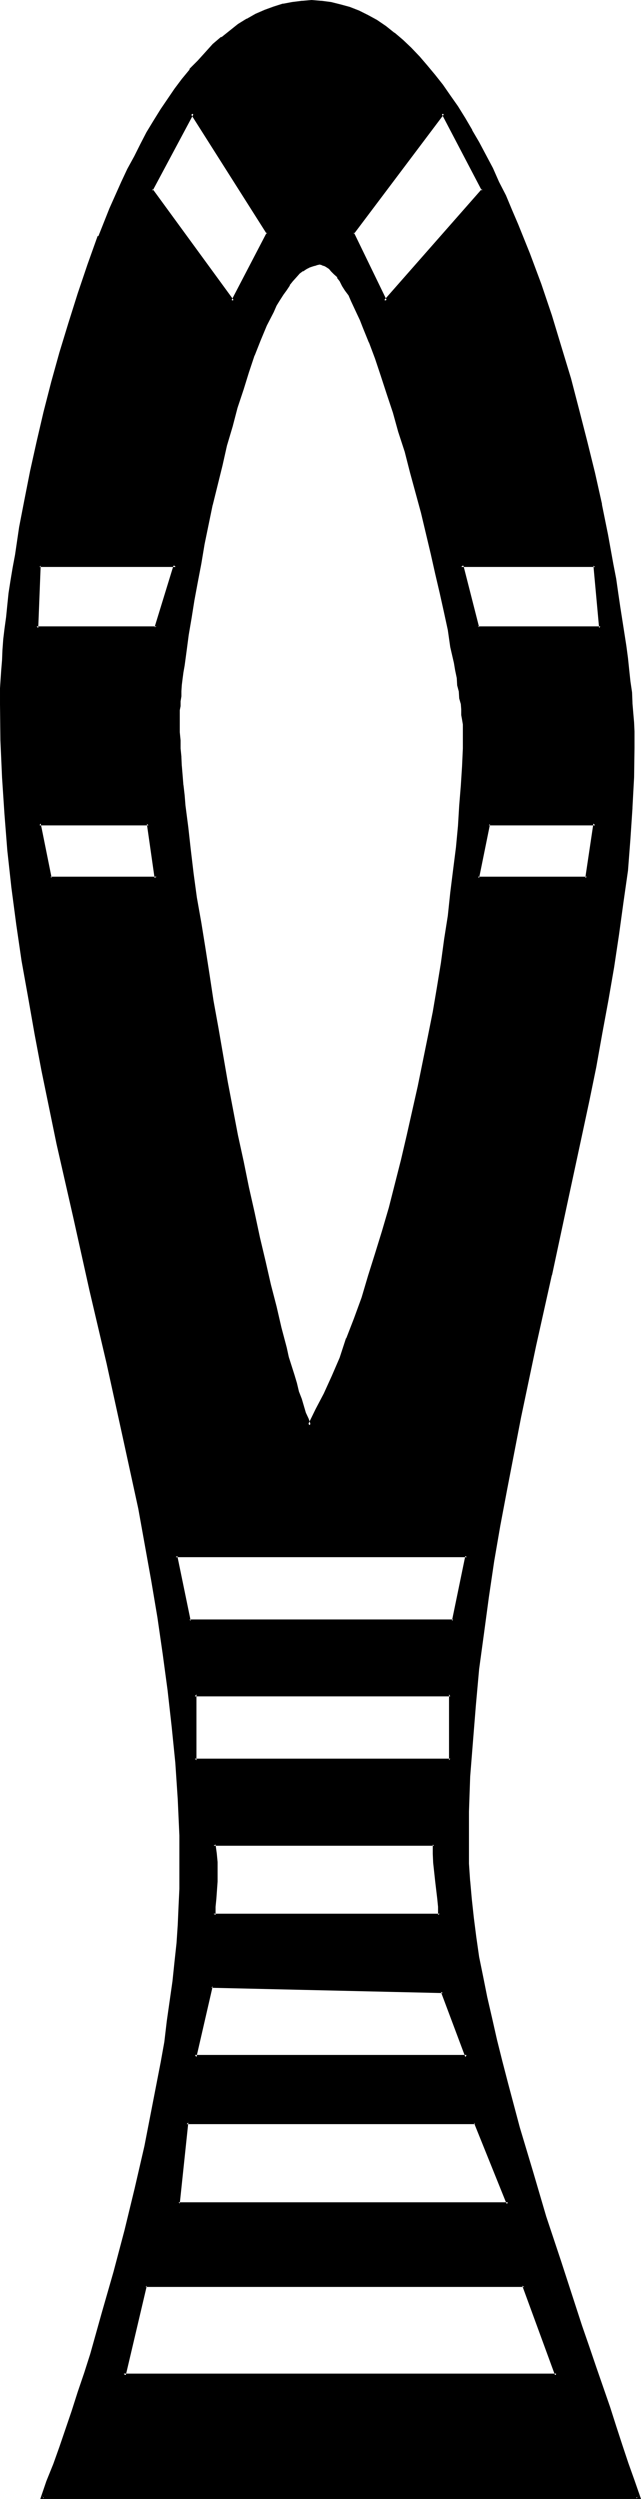 <?xml version="1.0" encoding="UTF-8" standalone="no"?>
<svg
   version="1.0"
   width="40.03mm"
   height="155.956mm"
   id="svg15"
   sodipodi:docname="Protection.wmf"
   xmlns:inkscape="http://www.inkscape.org/namespaces/inkscape"
   xmlns:sodipodi="http://sodipodi.sourceforge.net/DTD/sodipodi-0.dtd"
   xmlns="http://www.w3.org/2000/svg"
   xmlns:svg="http://www.w3.org/2000/svg">
  <sodipodi:namedview
     id="namedview15"
     pagecolor="#ffffff"
     bordercolor="#000000"
     borderopacity="0.25"
     inkscape:showpageshadow="2"
     inkscape:pageopacity="0.0"
     inkscape:pagecheckerboard="0"
     inkscape:deskcolor="#d1d1d1"
     inkscape:document-units="mm" />
  <defs
     id="defs1">
    <pattern
       id="WMFhbasepattern"
       patternUnits="userSpaceOnUse"
       width="6"
       height="6"
       x="0"
       y="0" />
  </defs>
  <path
     style="fill:#000000;fill-opacity:1;fill-rule:evenodd;stroke:none"
     d="M 112.128,500.544 H 44.064 l -1.92,19.2 h 77.76 z m 11.616,38.4 H 34.368 l -5.184,21.216 h 102.144 z m -113.76,50.112 1.44,-3.648 1.44,-4.128 1.44,-4.032 1.44,-4.128 1.536,-4.416 1.44,-4.32 1.44,-4.512 1.44,-4.704 2.784,-9.408 2.688,-9.696 2.592,-9.888 2.496,-9.792 2.208,-10.08 2.112,-9.984 1.824,-9.888 0.768,-4.8 0.768,-4.704 0.672,-4.896 0.48,-4.704 0.672,-4.512 0.288,-4.512 0.384,-4.32 0.096,-4.416 0.192,-4.032 0.192,-4.032 -0.192,-8.544 -0.288,-8.544 -0.672,-8.64 -0.672,-8.544 -0.96,-8.544 -1.152,-8.544 -1.248,-8.64 -1.44,-8.544 -1.632,-8.544 -1.632,-8.544 -3.552,-17.376 -3.84,-17.088 -3.936,-17.184 -4.032,-17.28 -3.84,-17.088 -3.552,-17.28 L 8.544,243.84 6.912,235.2 5.472,226.656 4.128,217.92 2.976,209.376 2.208,200.64 1.44,192.096 0.768,183.36 0.48,174.624 0.288,166.08 v -1.824 l 0.192,-1.92 v -2.112 l 0.096,-2.208 0.192,-2.304 0.192,-2.4 0.288,-2.496 0.192,-2.496 0.288,-2.784 0.288,-2.784 0.48,-2.88 0.384,-2.88 0.48,-3.072 0.48,-3.072 1.152,-6.336 1.056,-6.624 1.536,-6.816 1.44,-6.816 1.632,-6.912 1.728,-7.104 1.92,-6.912 2.112,-7.104 2.304,-7.008 2.208,-6.816 2.592,-6.624 2.592,-6.432 2.784,-6.336 1.44,-3.072 1.632,-2.88 1.44,-2.88 1.44,-2.784 1.632,-2.784 1.824,-2.496 1.536,-2.592 1.632,-2.496 1.824,-2.208 1.728,-2.304 1.824,-1.92 1.92,-2.112 1.824,-1.728 1.92,-1.824 1.92,-1.44 1.92,-1.44 2.112,-1.344 1.92,-1.152 2.304,-0.96 L 64.8,1.824 66.912,1.152 69.12,0.864 71.424,0.48 h 2.112 2.208 l 2.304,0.384 2.208,0.48 2.112,0.672 2.304,0.768 2.112,1.152 2.112,1.152 1.92,1.44 2.112,1.44 1.92,1.728 1.92,1.824 1.92,1.92 2.016,2.112 1.728,2.304 1.824,2.4 1.728,2.4 1.824,2.592 1.728,2.784 1.632,2.88 1.632,2.784 1.632,3.072 1.632,3.072 1.44,3.168 1.536,3.264 1.536,3.36 1.44,3.456 2.688,6.912 2.592,7.104 2.496,7.296 2.4,7.392 2.208,7.488 2.016,7.584 1.92,7.392 1.728,7.488 1.632,7.296 1.44,7.104 1.344,7.104 0.48,3.264 0.672,3.36 0.48,3.264 0.48,3.168 0.48,3.072 0.288,2.976 0.48,2.88 0.384,2.88 0.288,2.592 0.192,2.784 0.288,2.4 0.192,2.304 0.096,2.208 v 2.112 l 0.192,1.92 v 2.016 l -0.192,6.912 -0.288,7.104 -0.48,7.392 -0.768,7.296 -0.864,7.584 -1.152,7.68 -1.056,7.584 -1.344,7.68 -1.44,7.968 -1.632,7.872 -1.632,8.16 -1.632,8.064 -3.552,16.32 -3.648,16.608 -3.552,16.8 -3.552,16.896 -3.264,16.896 -1.632,8.448 -1.44,8.544 -1.344,8.448 -1.056,8.544 -1.152,8.448 -0.864,8.352 -0.768,8.544 -0.48,8.448 -0.288,8.256 -0.192,8.352 0.192,3.936 0.096,4.224 0.48,4.128 0.48,4.416 0.672,4.512 0.672,4.704 0.768,4.8 1.152,4.896 0.96,4.992 1.344,4.992 1.056,4.992 1.536,5.184 2.688,10.368 3.072,10.656 3.264,10.56 3.36,10.272 3.456,10.176 1.536,5.088 1.632,4.992 1.632,4.8 1.824,4.896 1.44,4.704 1.632,4.512 1.44,4.32 1.44,4.224 1.44,4.224 1.344,3.84 z m 94.56,-562.368 -21.312,28.32 7.68,16.032 23.136,-26.208 z m -59.136,0 -9.696,18.144 19.2,26.208 8.448,-16.032 z m 95.04,106.752 h -31.584 l 3.936,14.688 h 28.896 z m -25.056,60.864 -2.592,12.768 h 25.728 l 1.92,-12.768 z M 9.312,133.44 8.64,148.128 H 36.96 L 41.472,133.44 Z M 75.456,62.112 h -0.864 l -0.768,0.288 -0.768,0.384 -0.864,0.288 -0.768,0.672 -0.864,0.672 -0.768,0.768 -0.864,0.768 -0.768,1.056 -0.768,1.056 -0.864,1.344 -0.768,1.248 -0.864,1.344 -0.576,1.44 -1.632,3.264 -1.44,3.36 -1.44,3.744 -1.536,3.84 -1.248,4.224 -1.344,4.224 -1.248,4.512 -1.152,4.512 -1.248,4.512 -2.112,9.408 -1.92,9.216 -1.056,4.704 -0.768,4.32 -0.672,4.32 -0.768,4.128 -0.48,4.032 -0.672,3.648 -0.48,3.456 -0.192,1.632 -0.096,1.536 -0.192,1.536 -0.192,1.44 -0.096,1.248 v 1.152 l -0.192,1.152 v 0.96 0.96 0.768 1.632 1.824 1.92 l 0.192,1.92 0.096,2.112 0.192,2.112 0.192,2.112 0.096,2.4 0.384,2.304 0.096,2.4 0.672,5.184 0.672,5.28 0.672,5.568 0.768,5.76 0.96,5.856 0.864,6.144 0.96,6.144 1.056,6.144 1.056,6.432 2.4,12.672 2.4,12.576 1.344,6.336 1.056,6.144 1.344,5.952 1.248,5.76 1.344,5.664 1.248,5.568 1.344,5.184 1.248,4.992 1.152,4.704 0.672,2.208 0.576,2.112 0.672,1.92 0.48,2.112 0.672,1.92 0.48,1.632 0.672,1.824 0.48,1.632 0.48,1.44 0.672,1.44 1.728,-3.744 1.92,-3.744 2.016,-4.128 1.728,-4.224 1.824,-4.704 1.728,-4.704 1.632,-4.992 1.728,-4.992 1.632,-5.184 1.44,-5.472 1.632,-5.568 1.44,-5.472 1.536,-5.664 1.44,-5.76 2.592,-11.712 2.208,-11.616 1.152,-5.856 0.96,-5.76 0.96,-5.664 0.864,-5.856 0.768,-5.472 0.864,-5.472 0.576,-5.376 0.48,-5.184 0.48,-4.992 0.48,-4.992 0.384,-4.704 0.096,-4.512 0.192,-4.224 v -4.032 -0.768 -0.96 l -0.192,-1.056 v -1.056 l -0.096,-1.344 -0.192,-1.248 -0.192,-1.44 -0.288,-1.536 -0.192,-1.536 -0.288,-1.632 -0.288,-1.824 -0.384,-1.728 -0.576,-3.936 -0.864,-4.032 -0.96,-4.224 -0.768,-4.32 -1.152,-4.704 -0.96,-4.704 -2.496,-9.504 -2.592,-9.696 -1.248,-4.704 -1.248,-4.704 -1.536,-4.704 -1.44,-4.32 -1.44,-4.416 L 88.896,84.384 87.36,80.736 85.92,77.184 85.344,75.36 84.48,73.728 83.808,72.288 83.232,70.848 82.56,69.504 81.696,68.448 81.12,67.296 80.448,66.144 79.776,65.184 79.2,64.416 78.528,63.744 77.856,63.072 77.184,62.784 76.704,62.4 76.128,62.112 Z M 35.04,194.304 H 9.312 l 2.592,12.768 H 36.96 Z m 6.432,172.704 3.264,15.456 h 62.208 l 3.264,-15.456 z m 64.8,32.64 H 45.984 V 415.2 h 60.288 z m -3.84,35.424 H 50.4 l 0.48,2.112 0.192,2.208 v 2.112 l -0.192,2.112 -0.288,4.224 v 1.92 l -0.192,1.92 h 53.376 v -1.92 l -0.192,-1.92 -0.48,-4.224 -0.384,-4.224 -0.096,-2.208 z m 2.112,34.56 -54.624,-1.152 -3.936,16.704 h 64.224 z"
     id="path1" />
  <path
     style="fill:#000000;fill-opacity:1;fill-rule:evenodd;stroke:none"
     d="M 123.936,538.656 H 34.176 L 28.704,560.64 H 132 l -8.064,-21.984 -0.672,0.48 7.776,21.216 0.288,-0.48 H 29.184 l 0.48,0.48 4.992,-21.216 -0.288,0.288 h 89.376 l -0.48,-0.288 z"
     id="path2" />
  <path
     style="fill:#000000;fill-opacity:1;fill-rule:evenodd;stroke:none"
     d="m 9.984,588.768 0.288,0.48 1.44,-3.84 1.536,-3.936 1.44,-4.032 1.44,-4.32 1.632,-4.224 1.248,-4.512 1.44,-4.416 1.44,-4.704 2.976,-9.312 2.592,-9.696 2.592,-9.888 2.592,-9.984 2.016,-10.08 2.112,-9.984 1.824,-9.888 0.768,-4.8 0.864,-4.704 0.672,-4.896 0.576,-4.512 0.48,-4.704 0.384,-4.512 0.288,-4.32 0.288,-4.416 0.192,-4.032 v -4.032 l -0.192,-8.544 -0.288,-8.544 -0.48,-8.64 v -0.096 l -0.768,-8.448 -1.056,-8.544 -1.056,-8.544 -1.344,-8.64 -1.44,-8.544 -1.632,-8.544 -1.632,-8.736 -3.552,-17.184 -3.84,-17.088 -3.936,-17.28 -3.84,-17.184 -3.84,-17.28 -3.552,-17.28 -1.824,-8.544 -1.44,-8.64 -1.44,-8.736 -1.344,-8.544 -1.056,-8.736 -1.056,-8.544 -0.768,-8.736 v 0.192 l -0.48,-8.736 -0.48,-8.736 v -8.544 -1.824 -1.92 l 0.192,-4.32 0.096,-2.304 v 0.192 l 0.384,-2.496 0.096,-2.592 0.384,-2.496 0.288,-2.784 0.288,-2.784 0.384,-2.88 0.288,-2.88 0.48,-3.072 0.48,-3.072 1.152,-6.336 1.152,-6.624 1.44,-6.816 1.44,-6.816 1.632,-6.912 1.824,-6.912 1.92,-7.104 2.112,-7.008 2.208,-6.912 2.4,-6.816 2.496,-6.816 v 0.192 l 2.592,-6.432 2.688,-6.336 1.44,-3.072 1.632,-2.88 1.44,-2.976 1.536,-2.688 1.536,-2.784 1.824,-2.592 1.632,-2.4 1.632,-2.4 1.728,-2.496 1.824,-2.208 v 0.192 l 1.728,-2.112 1.824,-2.016 1.92,-1.728 1.92,-1.824 h -0.192 l 2.016,-1.44 2.112,-1.44 1.92,-1.248 1.92,-1.152 2.208,-0.96 V 3.072 L 64.896,2.304 H 64.8 l 2.208,-0.672 h -0.096 l 2.208,-0.48 2.304,-0.288 h 2.112 2.208 l 2.304,0.288 2.208,0.48 2.112,0.672 h -0.096 l 2.208,0.768 2.112,1.152 2.112,1.152 1.92,1.44 2.112,1.44 h -0.192 l 2.112,1.632 1.92,1.92 1.824,2.016 1.92,2.016 1.824,2.112 1.728,2.496 1.824,2.592 1.728,2.4 1.824,2.688 1.632,2.976 1.536,2.688 1.632,3.072 1.632,3.072 1.44,3.264 1.632,3.264 1.44,3.36 1.44,3.36 2.784,7.008 V 60 l 2.592,7.296 2.4,7.296 2.496,7.392 2.016,7.488 2.112,7.392 1.824,7.584 1.728,7.488 1.632,7.2 v -0.096 l 1.632,7.296 1.152,6.912 0.672,3.36 0.576,3.264 0.48,3.264 0.48,3.168 0.48,3.072 0.384,3.072 0.288,2.976 0.48,2.688 0.192,2.784 0.288,2.592 0.192,2.4 0.192,2.304 v 0.096 l 0.096,2.304 V 170.4 l 0.192,2.112 v 1.92 2.016 6.912 l -0.288,7.104 -0.672,7.296 -0.672,7.392 -0.96,7.488 -0.96,7.584 -1.344,7.776 -1.056,7.68 -1.44,7.968 -1.632,7.872 -1.632,8.16 -1.824,8.064 -3.36,16.32 -3.744,16.512 v 0.096 l -3.552,16.704 -3.552,16.992 -3.36,16.8 -1.44,8.544 -1.44,8.544 -1.344,8.448 -1.248,8.352 -1.056,8.64 -0.96,8.352 -0.576,8.448 v 0.096 l -0.48,8.448 -0.384,8.256 -0.192,8.352 v 3.936 l 0.384,4.224 0.288,4.128 0.48,4.512 0.672,4.608 0.768,4.608 0.864,4.704 0.96,4.896 1.152,4.992 1.152,4.992 1.248,5.184 1.248,5.184 2.976,10.368 3.072,10.464 3.168,10.56 3.264,10.464 4.992,15.168 1.824,5.088 1.632,4.8 1.632,4.896 1.536,4.512 1.536,4.512 1.536,4.512 1.536,4.224 1.248,4.032 1.248,4.032 0.576,-0.48 H 9.984 l -0.48,0.672 h 141.792 l -1.536,-4.416 -1.44,-4.032 -1.44,-4.32 -1.44,-4.416 -1.44,-4.512 -1.632,-4.704 -1.632,-4.704 -1.632,-4.8 -1.728,-4.992 -4.992,-15.36 -3.456,-10.368 -3.072,-10.464 -3.168,-10.56 -2.784,-10.464 -1.344,-5.184 -1.248,-4.992 -1.152,-5.088 -1.152,-4.992 -0.96,-4.8 -0.96,-4.704 -0.672,-4.704 -0.576,-4.512 -0.48,-4.416 -0.384,-4.32 v 0.192 l -0.288,-4.224 v -3.936 -8.352 l 0.288,-8.256 0.672,-8.448 0.672,-8.352 0.768,-8.544 1.152,-8.448 1.152,-8.544 1.248,-8.448 1.44,-8.352 1.632,-8.64 3.264,-16.896 3.552,-16.896 3.744,-16.8 v 0.192 l 3.552,-16.608 3.552,-16.512 1.728,-8.064 1.632,-7.968 1.44,-8.064 1.44,-7.776 1.344,-7.776 1.152,-7.68 1.056,-7.68 1.056,-7.392 0.576,-7.488 0.48,-7.2 v -0.192 l 0.384,-7.104 0.096,-6.912 v -2.016 -1.92 l -0.096,-2.112 -0.192,-2.208 -0.192,-2.304 v -0.192 l -0.096,-2.4 -0.384,-2.592 -0.288,-2.688 -0.288,-2.784 -0.384,-2.88 -0.48,-3.072 -0.48,-3.072 -0.48,-3.072 -0.48,-3.264 -0.48,-3.36 -0.672,-3.456 -1.248,-6.912 -1.44,-7.104 v -0.192 l -1.632,-7.296 -1.824,-7.392 -1.92,-7.488 -1.92,-7.392 -2.304,-7.584 -2.208,-7.296 -2.496,-7.392 -2.688,-7.2 -2.784,-6.912 -1.44,-3.36 -1.44,-3.456 -1.632,-3.168 -1.44,-3.264 -1.632,-3.072 -1.632,-3.072 -1.632,-2.784 v -0.096 l -1.632,-2.784 -1.728,-2.784 -1.824,-2.592 -1.728,-2.496 L 102.72,17.664 100.8,15.36 99.072,13.344 97.056,11.232 95.136,9.408 93.216,7.776 93.024,7.68 91.104,6.144 88.992,4.704 86.88,3.552 84.768,2.496 82.56,1.632 80.448,1.056 78.144,0.48 75.936,0.192 H 75.744 L 73.536,0 71.424,0.192 H 71.232 L 68.928,0.48 66.912,0.864 H 66.72 l -2.112,0.672 -2.112,0.768 -2.208,0.96 -2.016,1.152 H 58.176 L 56.16,5.664 54.24,7.2 52.32,8.736 h -0.192 l -1.92,1.632 -1.728,1.92 -1.824,2.016 -1.92,1.92 v 0.192 l -1.824,2.208 -1.728,2.304 -1.632,2.4 -1.632,2.4 -1.728,2.784 -1.632,2.688 -1.44,2.784 -1.44,2.88 -1.632,2.976 -1.44,3.072 -2.784,6.24 -2.592,6.528 H 23.04 l -2.4,6.72 -2.304,6.816 -2.208,7.008 -2.112,6.912 -1.92,6.912 -1.824,7.104 -1.632,7.008 -1.536,6.912 -1.344,6.816 -1.248,6.432 -0.96,6.528 -0.576,3.072 -0.48,2.88 -0.48,3.072 -0.288,2.784 -0.288,2.88 -0.384,2.784 -0.288,2.4 -0.192,2.592 -0.096,2.4 -0.192,2.304 -0.288,4.32 v 1.92 1.824 l 0.096,8.544 0.384,8.736 0.576,8.736 0.672,8.544 0.96,8.736 1.152,8.736 1.248,8.544 1.536,8.544 1.536,8.736 1.632,8.64 3.552,17.28 3.936,17.28 3.84,17.28 4.032,17.184 3.744,17.088 3.744,17.184 1.536,8.544 1.536,8.544 1.44,8.544 1.248,8.64 1.152,8.544 0.96,8.544 0.864,8.544 0.576,8.64 0.384,8.544 v 8.544 4.032 l -0.192,4.032 -0.192,4.416 -0.288,4.32 -0.48,4.416 -0.48,4.608 -0.672,4.704 -0.672,4.704 -0.576,4.896 -0.864,4.8 -1.92,9.888 -1.92,9.888 -2.304,9.984 -2.4,9.888 -2.592,9.792 -2.784,9.696 -2.688,9.6 -1.44,4.512 -1.536,4.512 -1.44,4.512 -1.44,4.224 -1.44,4.224 -1.44,4.032 -1.632,4.032 -1.44,4.224 z"
     id="path3" />
  <path
     style="fill:#000000;fill-opacity:1;fill-rule:evenodd;stroke:none"
     d="m 104.544,26.112 -21.792,28.896 8.064,16.608 23.712,-26.784 -9.984,-18.72 -0.288,0.768 9.504,18.144 v -0.48 L 90.624,70.848 h 0.672 L 83.52,54.816 V 55.2 l 21.312,-28.32 h -0.576 z"
     id="path4" />
  <path
     style="fill:#000000;fill-opacity:1;fill-rule:evenodd;stroke:none"
     d="M 45.408,26.112 35.232,44.832 55.104,71.808 63.84,55.008 45.408,26.112 45.024,26.88 62.976,55.2 V 54.816 L 54.624,70.848 H 55.2 L 36,44.544 v 0.48 L 45.696,26.88 h -0.672 z"
     id="path5" />
  <path
     style="fill:#000000;fill-opacity:1;fill-rule:evenodd;stroke:none"
     d="m 140.736,132.96 h -32.352 l 4.224,15.456 h 29.472 l -1.344,-15.456 -0.672,0.48 1.344,14.688 0.288,-0.384 H 112.8 l 0.288,0.192 -3.744,-14.688 -0.48,0.48 h 31.584 l -0.384,-0.288 z"
     id="path6" />
  <path
     style="fill:#000000;fill-opacity:1;fill-rule:evenodd;stroke:none"
     d="m 115.008,193.824 -2.688,13.632 h 26.496 l 2.112,-13.632 h -25.92 l 0.384,0.864 h 25.056 l -0.384,-0.48 -1.92,12.864 0.384,-0.288 H 112.8 l 0.288,0.288 2.592,-12.768 -0.288,0.384 z"
     id="path7" />
  <path
     style="fill:#000000;fill-opacity:1;fill-rule:evenodd;stroke:none"
     d="m 9.024,132.96 -0.672,15.456 h 28.8 l 4.8,-15.456 H 9.024 l 0.288,0.768 h 32.16 l -0.48,-0.48 -4.512,14.688 0.48,-0.192 H 8.64 l 0.384,0.384 0.576,-14.688 -0.288,0.288 z"
     id="path8" />
  <path
     style="fill:#000000;fill-opacity:1;fill-rule:evenodd;stroke:none"
     d="m 75.648,61.824 h -0.192 -0.864 l -0.96,0.096 -0.768,0.384 V 62.4 L 72,62.784 l -0.96,0.672 -0.768,0.576 -0.768,0.864 -0.864,0.96 -0.768,0.96 -0.864,1.152 -0.768,1.056 -0.864,1.344 v 0.192 l -0.768,1.248 -0.672,1.44 -1.632,3.264 -1.44,3.36 -1.44,3.744 -1.44,3.84 -1.248,4.224 -1.344,4.224 -1.248,4.512 -1.344,4.512 -1.152,4.704 -2.112,9.216 v 0.192 l -1.92,9.216 -0.96,4.512 -0.768,4.512 -0.864,4.224 -0.576,4.224 -0.672,3.84 -0.48,3.84 -0.48,3.456 -0.192,1.632 -0.192,1.536 -0.096,1.536 -0.192,1.248 -0.192,1.344 v 1.248 l -0.096,1.152 v 0.96 0.96 2.4 1.824 1.92 l 0.096,1.92 0.192,2.112 v 2.112 l 0.288,2.304 v -0.192 l 0.192,2.4 0.192,2.4 0.288,2.496 0.48,4.992 0.672,5.28 0.768,5.568 0.864,5.76 0.768,6.048 0.96,5.952 0.96,6.144 1.152,6.336 0.96,6.24 2.4,12.672 2.496,12.576 1.152,6.336 1.248,6.144 1.248,5.952 1.344,5.76 1.248,5.856 1.344,5.376 1.248,5.28 1.344,4.992 1.152,4.608 0.576,2.208 0.672,2.112 0.48,2.112 0.672,1.92 0.48,1.92 0.672,1.824 0.48,1.728 0.576,1.536 0.48,1.536 0.864,2.112 2.208,-4.32 2.016,-3.744 1.92,-4.224 1.728,-4.224 1.824,-4.608 1.728,-4.704 1.824,-4.992 1.632,-5.088 1.632,-5.28 1.536,-5.376 1.536,-5.472 1.44,-5.664 1.44,-5.664 1.44,-5.664 2.592,-11.616 2.304,-11.808 1.056,-5.856 1.152,-5.76 0.864,-5.664 0.768,-5.664 0.768,-5.664 0.864,-5.376 0.672,-5.472 0.576,-5.184 0.48,-4.992 0.384,-4.992 0.288,-4.704 0.288,-4.512 v -4.224 l 0.192,-4.032 v -0.768 l -0.192,-0.96 v -1.056 l -0.096,-1.248 -0.192,-1.152 -0.192,-1.248 -0.096,-1.44 -0.192,-1.536 -0.288,-1.536 -0.384,-1.632 -0.096,-1.824 -0.384,-1.728 -0.768,-3.936 -0.864,-4.032 -0.768,-4.32 -0.96,-4.416 -0.96,-4.704 -1.152,-4.608 -2.4,-9.6 -2.592,-9.696 -1.344,-4.704 -1.248,-4.608 -1.44,-4.608 -1.344,-4.512 -1.44,-4.224 -1.44,-4.032 -1.44,-3.84 L 86.4,76.992 H 86.304 L 85.632,75.168 84.768,73.632 84.192,72.096 83.52,70.848 82.848,69.408 82.08,68.256 V 68.064 L 81.408,67.008 80.736,65.952 80.16,64.992 79.488,64.224 78.816,63.456 78.144,62.88 77.568,62.4 h -0.192 l -0.48,-0.288 -0.192,-0.192 -0.48,-0.096 h -0.576 l -0.192,0.576 0.672,0.192 h -0.192 l 0.672,0.192 0.48,0.288 0.576,0.384 0.48,0.576 0.672,0.672 0.864,0.768 h -0.192 l 0.672,0.864 0.576,1.152 0.672,1.056 0.864,1.152 0.576,1.344 0.672,1.44 0.672,1.44 0.768,1.632 0.672,1.728 1.44,3.552 v -0.096 l 1.44,3.84 1.344,4.032 1.44,4.416 1.44,4.32 1.248,4.512 1.536,4.704 1.248,4.896 2.592,9.504 2.304,9.696 1.056,4.704 1.056,4.512 0.96,4.32 0.96,4.416 0.576,4.032 0.864,3.744 0.288,1.728 0.384,1.824 0.096,1.728 0.384,1.44 0.096,1.632 0.384,1.344 0.096,1.248 v 1.344 l 0.192,1.056 0.192,1.152 v -0.096 0.96 0.768 4.032 l -0.192,4.224 -0.288,4.512 -0.384,4.704 -0.288,4.8 -0.48,5.088 -0.672,5.28 -0.672,5.376 -0.576,5.472 -0.864,5.472 -0.768,5.664 -0.96,5.856 -0.96,5.664 -1.152,5.76 -2.4,11.808 -2.592,11.52 -1.344,5.76 -1.44,5.664 -1.44,5.664 -1.632,5.568 -1.632,5.28 -1.632,5.184 -1.536,5.184 -1.824,4.992 -1.824,4.704 v -0.192 l -1.536,4.704 -1.824,4.224 -1.92,4.224 -1.92,3.648 -1.824,3.744 h 0.672 l -0.48,-1.44 -0.672,-1.44 -0.48,-1.632 -0.48,-1.632 -0.672,-1.728 -0.48,-2.016 -0.576,-1.92 -0.672,-2.112 -0.672,-2.112 -0.48,-2.208 -1.248,-4.704 -1.152,-4.992 -1.344,-5.184 -1.248,-5.472 -1.344,-5.664 -1.248,-5.856 -1.344,-5.952 -1.248,-6.144 -1.344,-6.144 -2.4,-12.576 -2.208,-12.768 -1.152,-6.336 -0.96,-6.336 -0.96,-6.144 -0.96,-5.952 -1.056,-5.952 -0.768,-5.664 -0.672,-5.664 -0.576,-5.184 -0.672,-5.184 -0.192,-2.4 -0.288,-2.496 v 0.192 l -0.192,-2.4 -0.192,-2.304 v 0.192 l -0.096,-2.112 v -0.192 l -0.192,-1.92 v -1.92 l -0.192,-1.92 v -1.824 -2.4 -0.96 l 0.192,-0.96 v -1.152 l 0.192,-1.152 v -1.248 l 0.096,-1.44 0.192,-1.536 0.192,-1.44 0.288,-1.632 0.48,-3.552 0.48,-3.648 0.672,-3.936 0.672,-4.224 0.768,-4.128 0.864,-4.512 0.768,-4.608 1.92,-9.312 v 0.096 l 2.304,-9.312 1.056,-4.704 1.344,-4.512 1.152,-4.416 1.44,-4.32 1.248,-4.032 1.344,-4.032 v 0.096 l 1.44,-3.648 1.44,-3.456 1.632,-3.168 0.672,-1.536 0.768,-1.248 0.864,-1.344 0.768,-1.056 0.768,-1.152 h -0.096 l 0.768,-0.96 0.864,-0.96 0.768,-0.864 0.768,-0.576 v 0.096 l 0.864,-0.576 0.768,-0.384 0.864,-0.288 0.768,-0.192 H 74.592 L 75.456,62.4 Z"
     id="path9" />
  <path
     style="fill:#000000;fill-opacity:1;fill-rule:evenodd;stroke:none"
     d="M 35.328,193.824 H 8.832 l 2.784,13.632 h 25.632 l -1.92,-13.632 -0.672,0.48 1.824,12.768 0.48,-0.288 H 11.904 l 0.288,0.288 -2.592,-12.864 -0.288,0.48 H 35.04 l -0.384,-0.384 z"
     id="path10" />
  <path
     style="fill:#000000;fill-opacity:1;fill-rule:evenodd;stroke:none"
     d="m 40.992,366.624 3.456,16.224 h 62.88 l 3.36,-16.224 H 40.992 l 0.48,0.672 h 68.736 l -0.384,-0.288 -3.168,15.36 0.288,-0.384 H 44.736 l 0.288,0.384 -3.168,-15.36 -0.384,0.288 z"
     id="path11" />
  <path
     style="fill:#000000;fill-opacity:1;fill-rule:evenodd;stroke:none"
     d="m 106.656,399.456 h -60.96 v 16.032 h 60.96 v -16.032 l -0.672,0.192 V 415.2 l 0.288,-0.384 H 45.984 l 0.384,0.384 v -15.552 l -0.384,0.48 h 60.288 l -0.288,-0.48 z"
     id="path12" />
  <path
     style="fill:#000000;fill-opacity:1;fill-rule:evenodd;stroke:none"
     d="M 102.72,434.688 H 50.016 l 0.384,2.592 0.192,2.112 0.096,2.112 -0.096,2.112 -0.384,4.032 v 0.192 l -0.192,1.92 v 2.4 h 54.24 l -0.192,-2.4 -0.192,-2.112 -0.288,-4.032 -0.48,-4.416 -0.192,-2.016 -0.192,-2.496 -0.576,0.384 v 2.112 0.096 l 0.096,2.112 0.48,4.416 0.48,4.032 0.192,1.92 v 1.92 l 0.384,-0.288 H 50.4 l 0.48,0.288 v -1.92 l 0.192,-1.92 0.288,-4.032 v -0.192 -2.112 -2.112 -0.192 l -0.192,-2.016 -0.288,-2.112 -0.48,0.288 h 52.032 l -0.288,-0.288 z"
     id="path13" />
  <path
     style="fill:#000000;fill-opacity:1;fill-rule:evenodd;stroke:none"
     d="M 104.736,469.344 49.536,468 45.504,485.472 h 65.376 l -6.144,-16.128 -0.672,0.48 5.76,15.36 0.384,-0.48 H 45.984 l 0.384,0.48 3.84,-16.704 -0.288,0.384 54.624,1.248 -0.48,-0.288 z"
     id="path14" />
  <path
     style="fill:#000000;fill-opacity:1;fill-rule:evenodd;stroke:none"
     d="M 112.32,500.16 H 43.776 l -1.92,19.872 h 78.528 l -8.064,-19.872 -0.48,0.48 7.776,19.296 0.288,-0.48 h -77.76 l 0.288,0.288 2.016,-19.104 -0.384,0.384 h 68.064 l -0.288,-0.384 z"
     id="path15" />
</svg>
